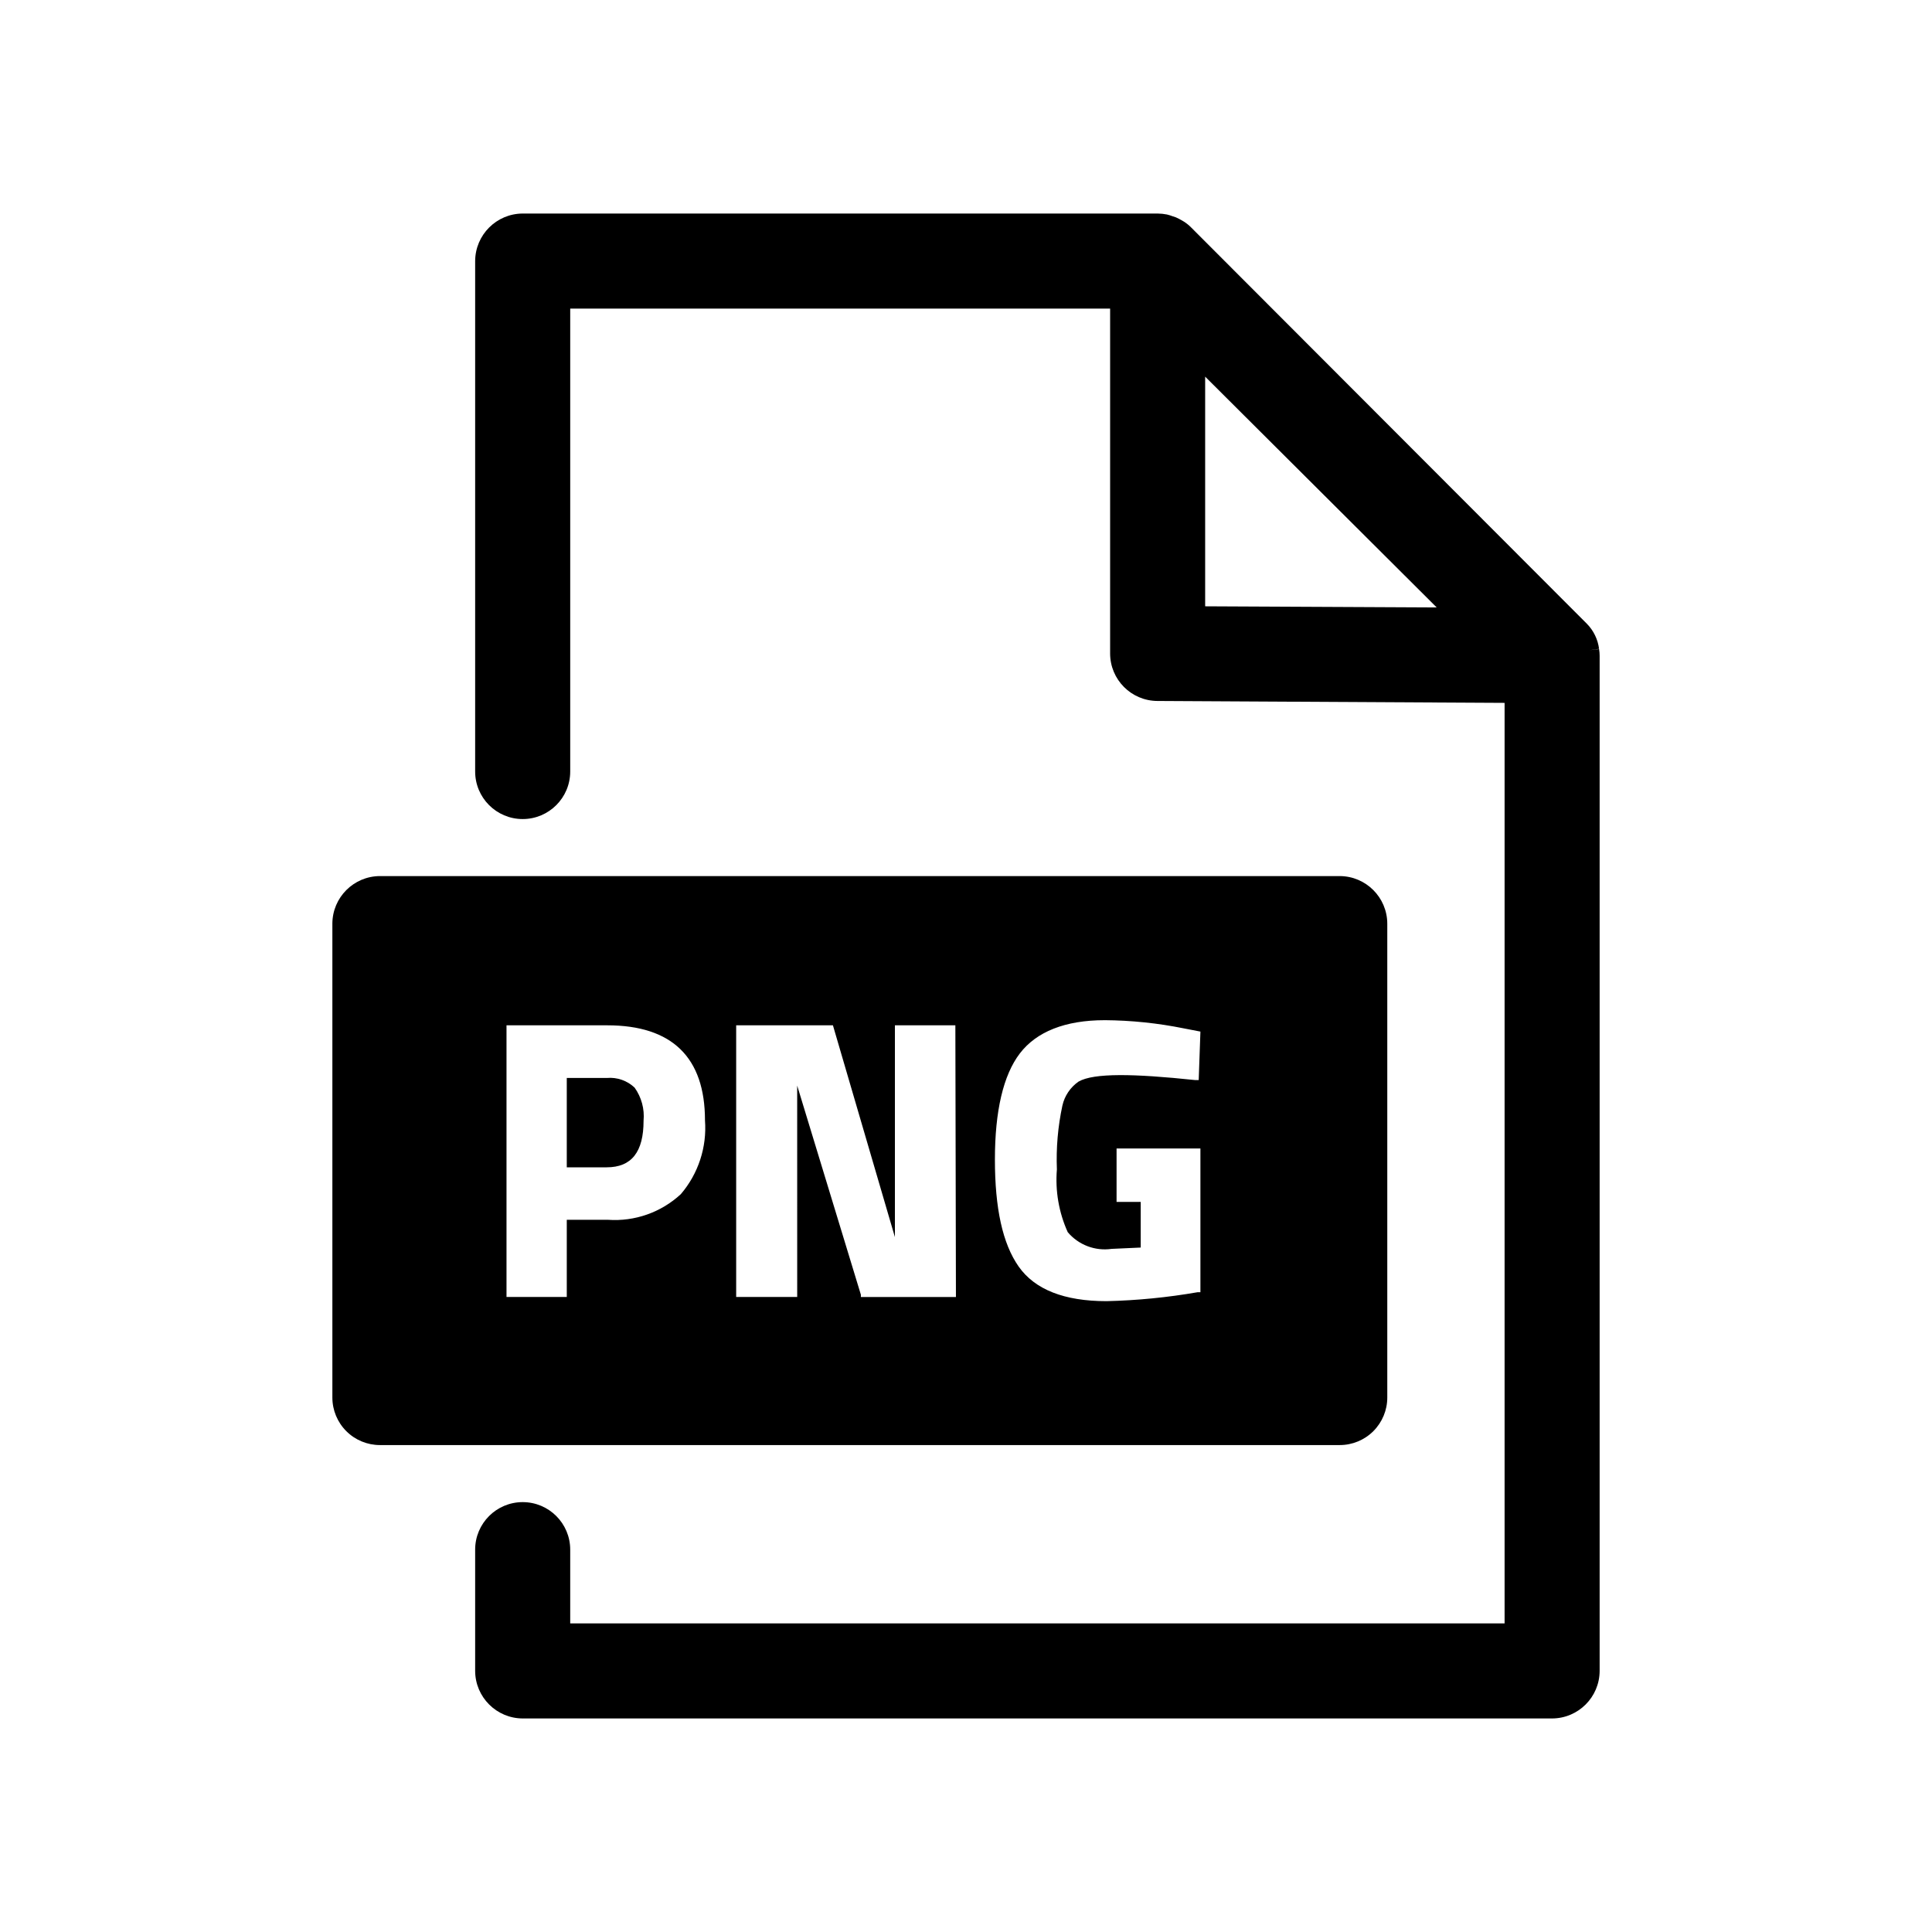 <?xml version="1.0" encoding="UTF-8"?>
<!-- Uploaded to: ICON Repo, www.iconrepo.com, Generator: ICON Repo Mixer Tools -->
<svg fill="#000000" width="800px" height="800px" version="1.1" viewBox="144 144 512 512" xmlns="http://www.w3.org/2000/svg">
 <g>
  <path d="m567.77 316.01-2.519 0.301 2.519-0.352v0.004c-0.316-2.512-1.449-4.848-3.223-6.652l-104.84-104.99c-0.578-0.59-1.219-1.113-1.914-1.562l-0.504-0.301v-0.004c-0.539-0.312-1.094-0.602-1.664-0.855l-0.906-0.301c-0.477-0.184-0.965-0.332-1.461-0.453-0.812-0.164-1.637-0.246-2.469-0.254h-168.27c-6.945 0.027-12.57 5.652-12.598 12.598v135.27c0 6.957 5.641 12.598 12.598 12.598 6.953 0 12.594-5.641 12.594-12.598v-122.68h143.08v91.391c0 6.938 5.609 12.566 12.543 12.594l91.996 0.504v243.95h-247.62v-19.547c0-6.957-5.641-12.594-12.594-12.594-6.957 0-12.598 5.637-12.598 12.594v32.145c0.027 6.941 5.652 12.566 12.598 12.594h272.81c6.945-0.027 12.566-5.652 12.594-12.594v-269.04c0-0.59-0.051-1.18-0.152-1.766zm-104.39-11.332v-60.863l61.363 61.164z"/>
  <path d="m304.83 429.67h-10.629v23.68h10.578c6.602 0 9.773-4.082 9.773-12.344 0.289-3.109-0.555-6.223-2.367-8.766-1.969-1.871-4.648-2.809-7.356-2.57z"/>
  <path d="m499.05 376.17h-254.37c-6.945 0.027-12.57 5.652-12.598 12.594v125.6c0 3.34 1.328 6.543 3.691 8.906 2.359 2.363 5.562 3.688 8.906 3.688h254.37c3.34 0 6.543-1.324 8.906-3.688s3.691-5.566 3.691-8.906v-125.6c-0.031-6.941-5.652-12.566-12.598-12.594zm-174.62 84.289c-5.215 4.832-12.199 7.297-19.293 6.801h-10.934v20.453h-15.973v-71.992h26.703c17.18 0 25.895 8.516 25.895 25.191v-0.004c0.535 7.106-1.766 14.137-6.398 19.551zm72.902 27.258h-25.191v-0.605l-16.879-55.418 0.004 56.02h-16.172v-71.992h25.641l16.426 56.125v-56.125h16.02zm29.625-17.184c2.856 3.387 7.254 5.062 11.637 4.434l7.707-0.352v-12.094h-6.398v-14.156h22.219v38.09h-0.754c-7.977 1.387-16.043 2.18-24.133 2.367-11.184 0-18.992-3.074-23.277-9.168-4.281-6.098-6.297-15.516-6.297-28.363 0-12.848 2.215-22.371 6.602-28.113 4.383-5.742 11.992-8.816 22.469-8.816v-0.004c7.039 0.051 14.059 0.773 20.957 2.168l4.434 0.855-0.453 12.848h-0.957c-16.273-1.715-26.852-1.914-30.883 0.402-2.172 1.508-3.699 3.773-4.281 6.348-1.195 5.562-1.688 11.246-1.461 16.93-0.469 5.695 0.52 11.418 2.871 16.625z"/>
 </g>
</svg>